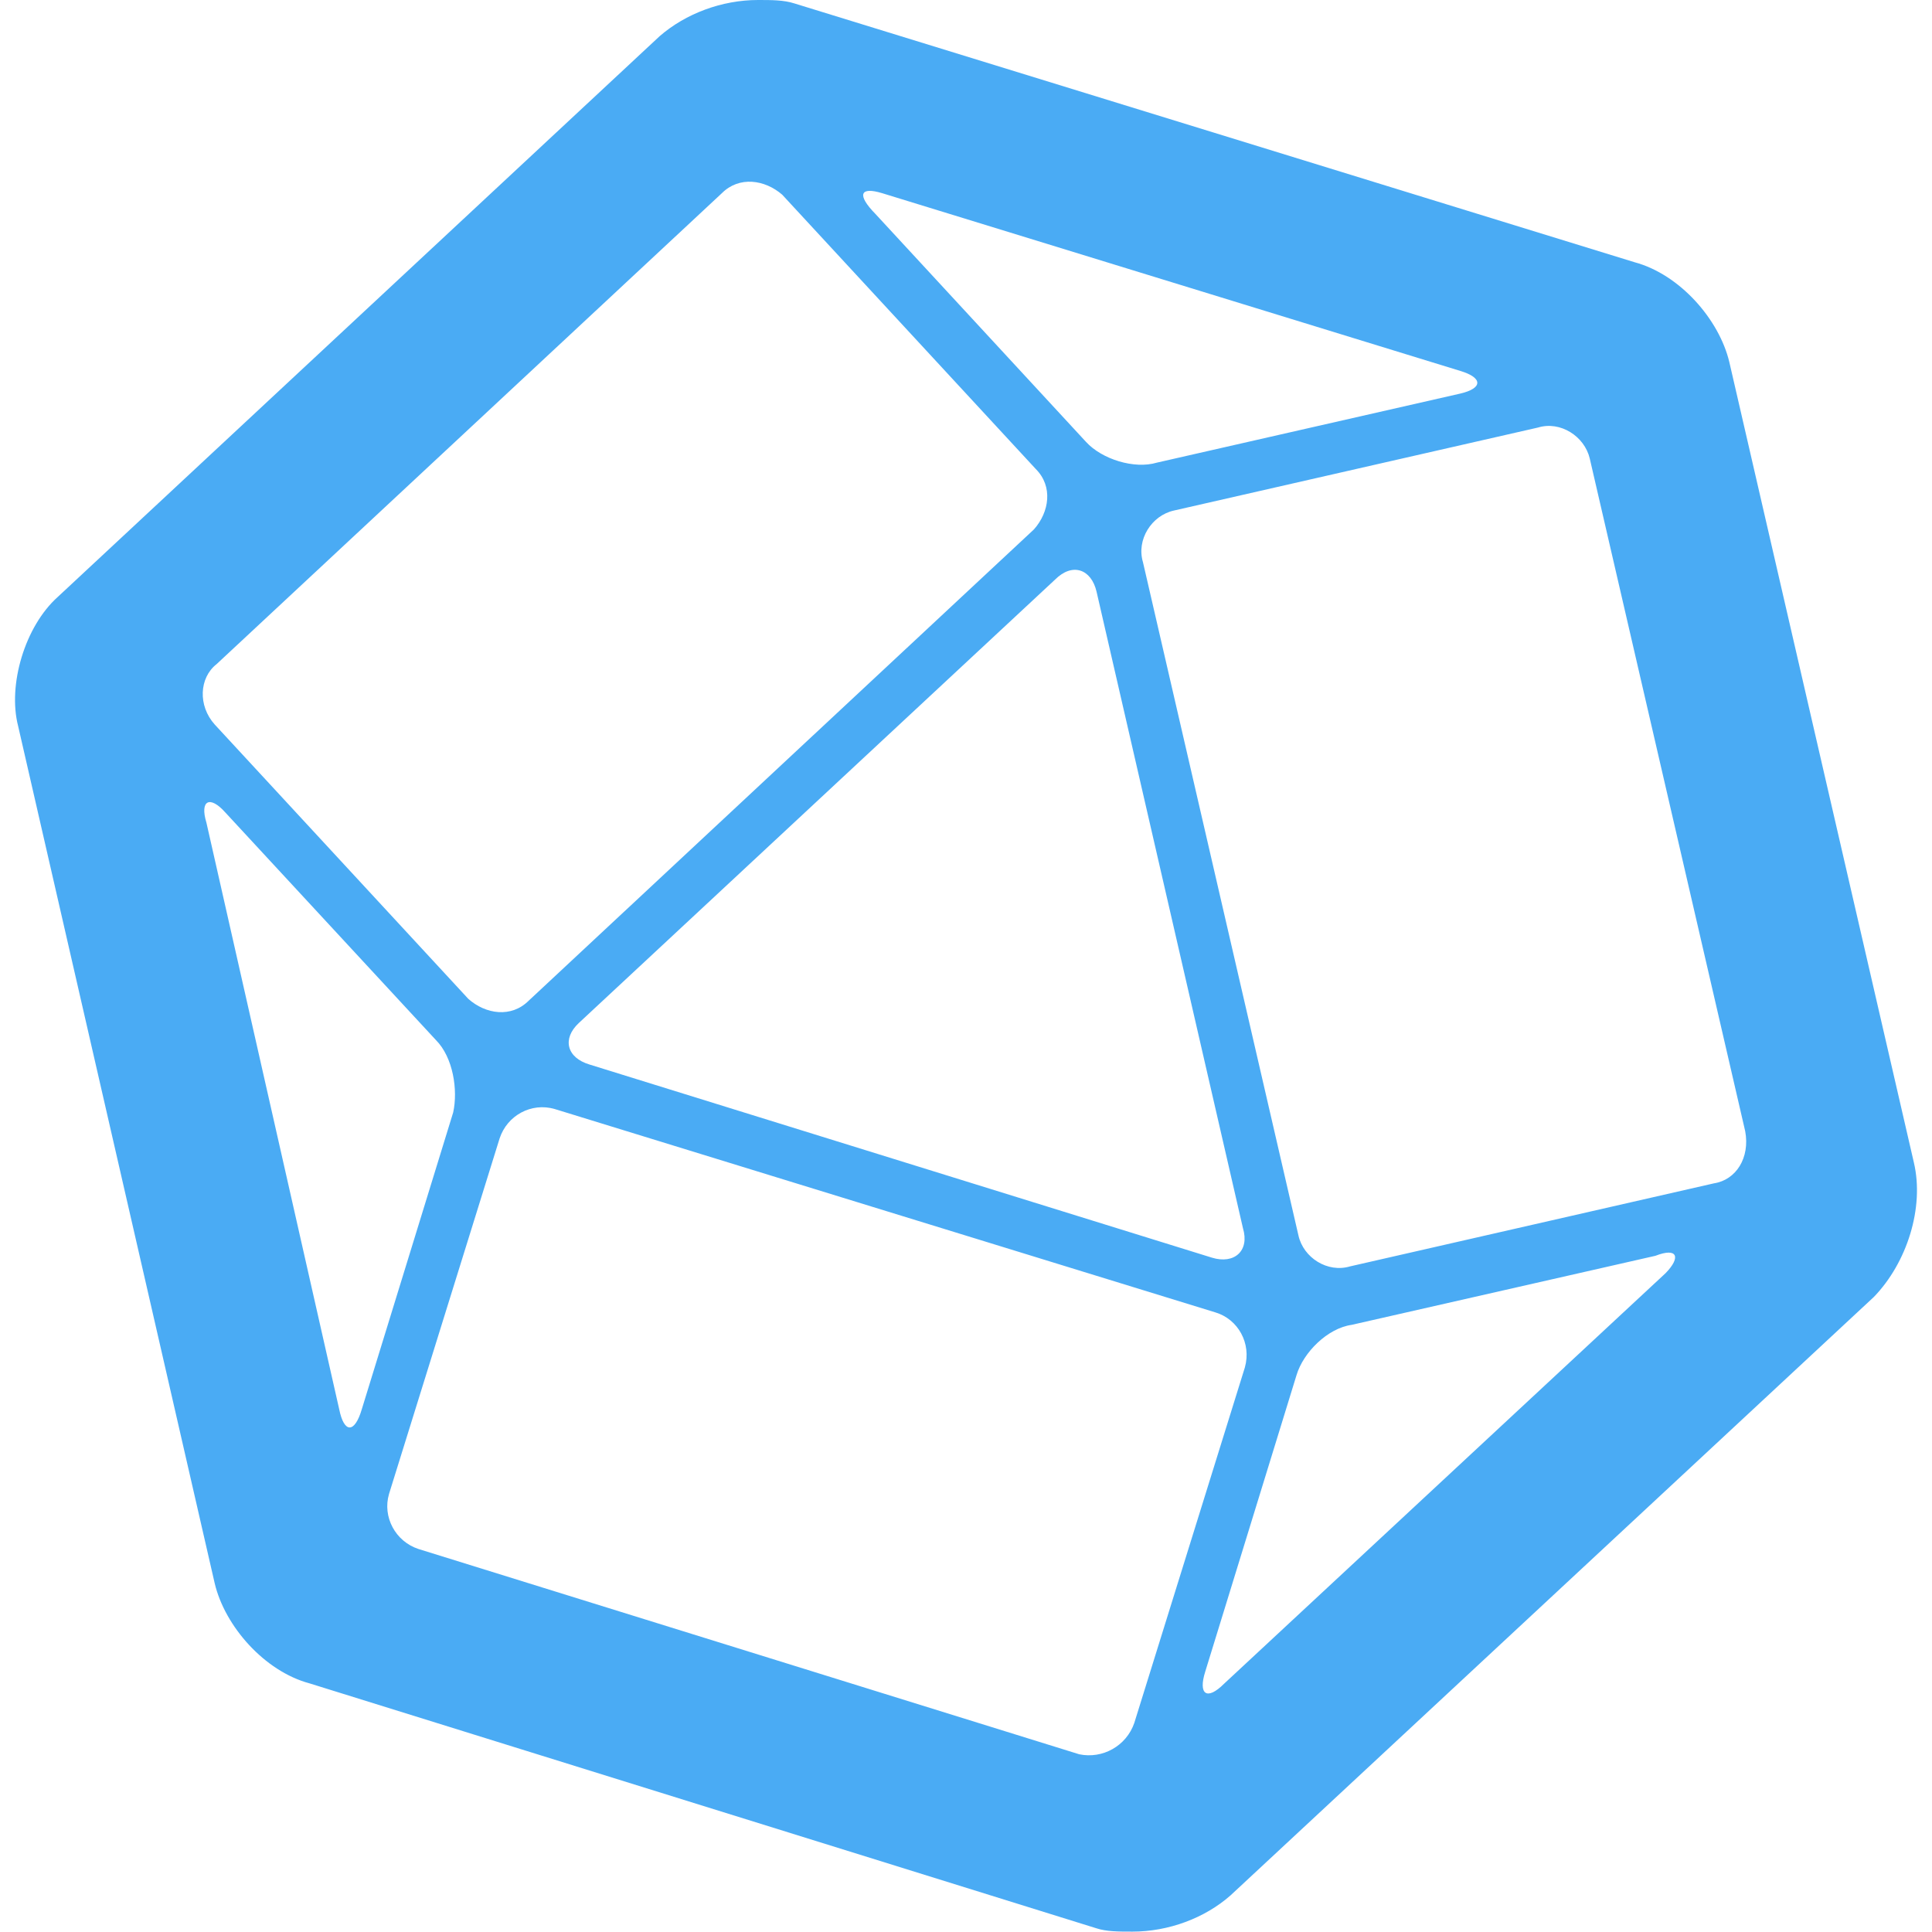 <?xml version="1.0" encoding="utf-8"?>
<!-- Generator: Adobe Illustrator 28.2.0, SVG Export Plug-In . SVG Version: 6.00 Build 0)  -->
<svg version="1.1" id="Layer_1" xmlns="http://www.w3.org/2000/svg" xmlns:xlink="http://www.w3.org/1999/xlink" x="0px" y="0px"
	 viewBox="0 0 512 512" style="enable-background:new 0 0 512 512;" xml:space="preserve">
<style type="text/css">
	.st0{fill:#4AABF4;}
</style>
<path class="st0" d="M507.2,308.1L458.3,96c-2.7-11.4-13.2-23.3-25.1-26.5L210.5,0.9c-2.8-0.9-6-0.9-9.6-0.9
	c-9.6,0-19.2,3.6-26.1,9.6L15.3,158.2C6.6,166,2,181.5,4.8,192.4l52.1,227.2c2.7,11.4,13.2,23.3,25.1,26.5L290.5,511
	c2.7,0.9,5.9,0.9,9.6,0.9c9.6,0,19.2-3.6,26-9.6l170.5-158.6C505.4,334.6,510,320,507.2,308.1z M233.8,51.2L387,98.3
	c6,1.8,6,4.6,0,6l-80.4,18.3c-6,1.8-14.6-0.9-18.8-5.5L232,56.7C227,51.6,227.9,49.4,233.8,51.2z M329.4,325.5
	c1.8,6-2.3,9.6-8.2,7.8l-165-51.2c-6-1.8-7.3-6.8-2.8-11l126.2-117.5c4.6-4.6,9.6-2.8,11,3.2L329.4,325.5z M57.4,176L191.3,51.2
	c4.6-4.6,11.4-3.6,16,0.4l67.2,72.7c4.6,4.6,3.6,11.4-0.5,16L140.1,265.2c-4.6,4.6-11.4,3.6-16-0.5L56.9,192
	C52.4,187,52.8,179.6,57.4,176L57.4,176z M89.9,373.5L54.7,218c-1.8-5.9,0.9-7.3,5-2.7l55.8,60.3c4.6,4.6,5.9,13.3,4.6,19.2
	l-24.2,78.6C94,379.9,91.2,379.9,89.9,373.5z M286,464.9l-175.1-54.4c-6.1-2-9.6-8.5-7.8-14.6l29.3-94.2c2-6.1,8.4-9.6,14.6-7.8
	l175.1,53.9c6,1.8,9.6,8.2,7.8,14.6l-29.3,94.2C298.5,462.7,292.2,466.2,286,464.9z M441.4,337.4l-117,108.8c-4.6,4.6-6.9,2.8-5-3.2
	l24.2-78.6c1.8-6,8.2-12.4,14.6-13.3l80.5-18.3C444.6,330.5,445.5,333.2,441.4,337.4z M454.2,313.6l-96.4,22
	c-6,1.8-12.4-2.3-13.7-8.2L302.9,149c-1.8-6,2.3-12.4,8.2-13.7l96.5-22c5.9-1.8,12.3,2.3,13.7,8.2l41.2,178.3
	C463.8,306.8,460.1,312.7,454.2,313.6z"/>
</svg>
